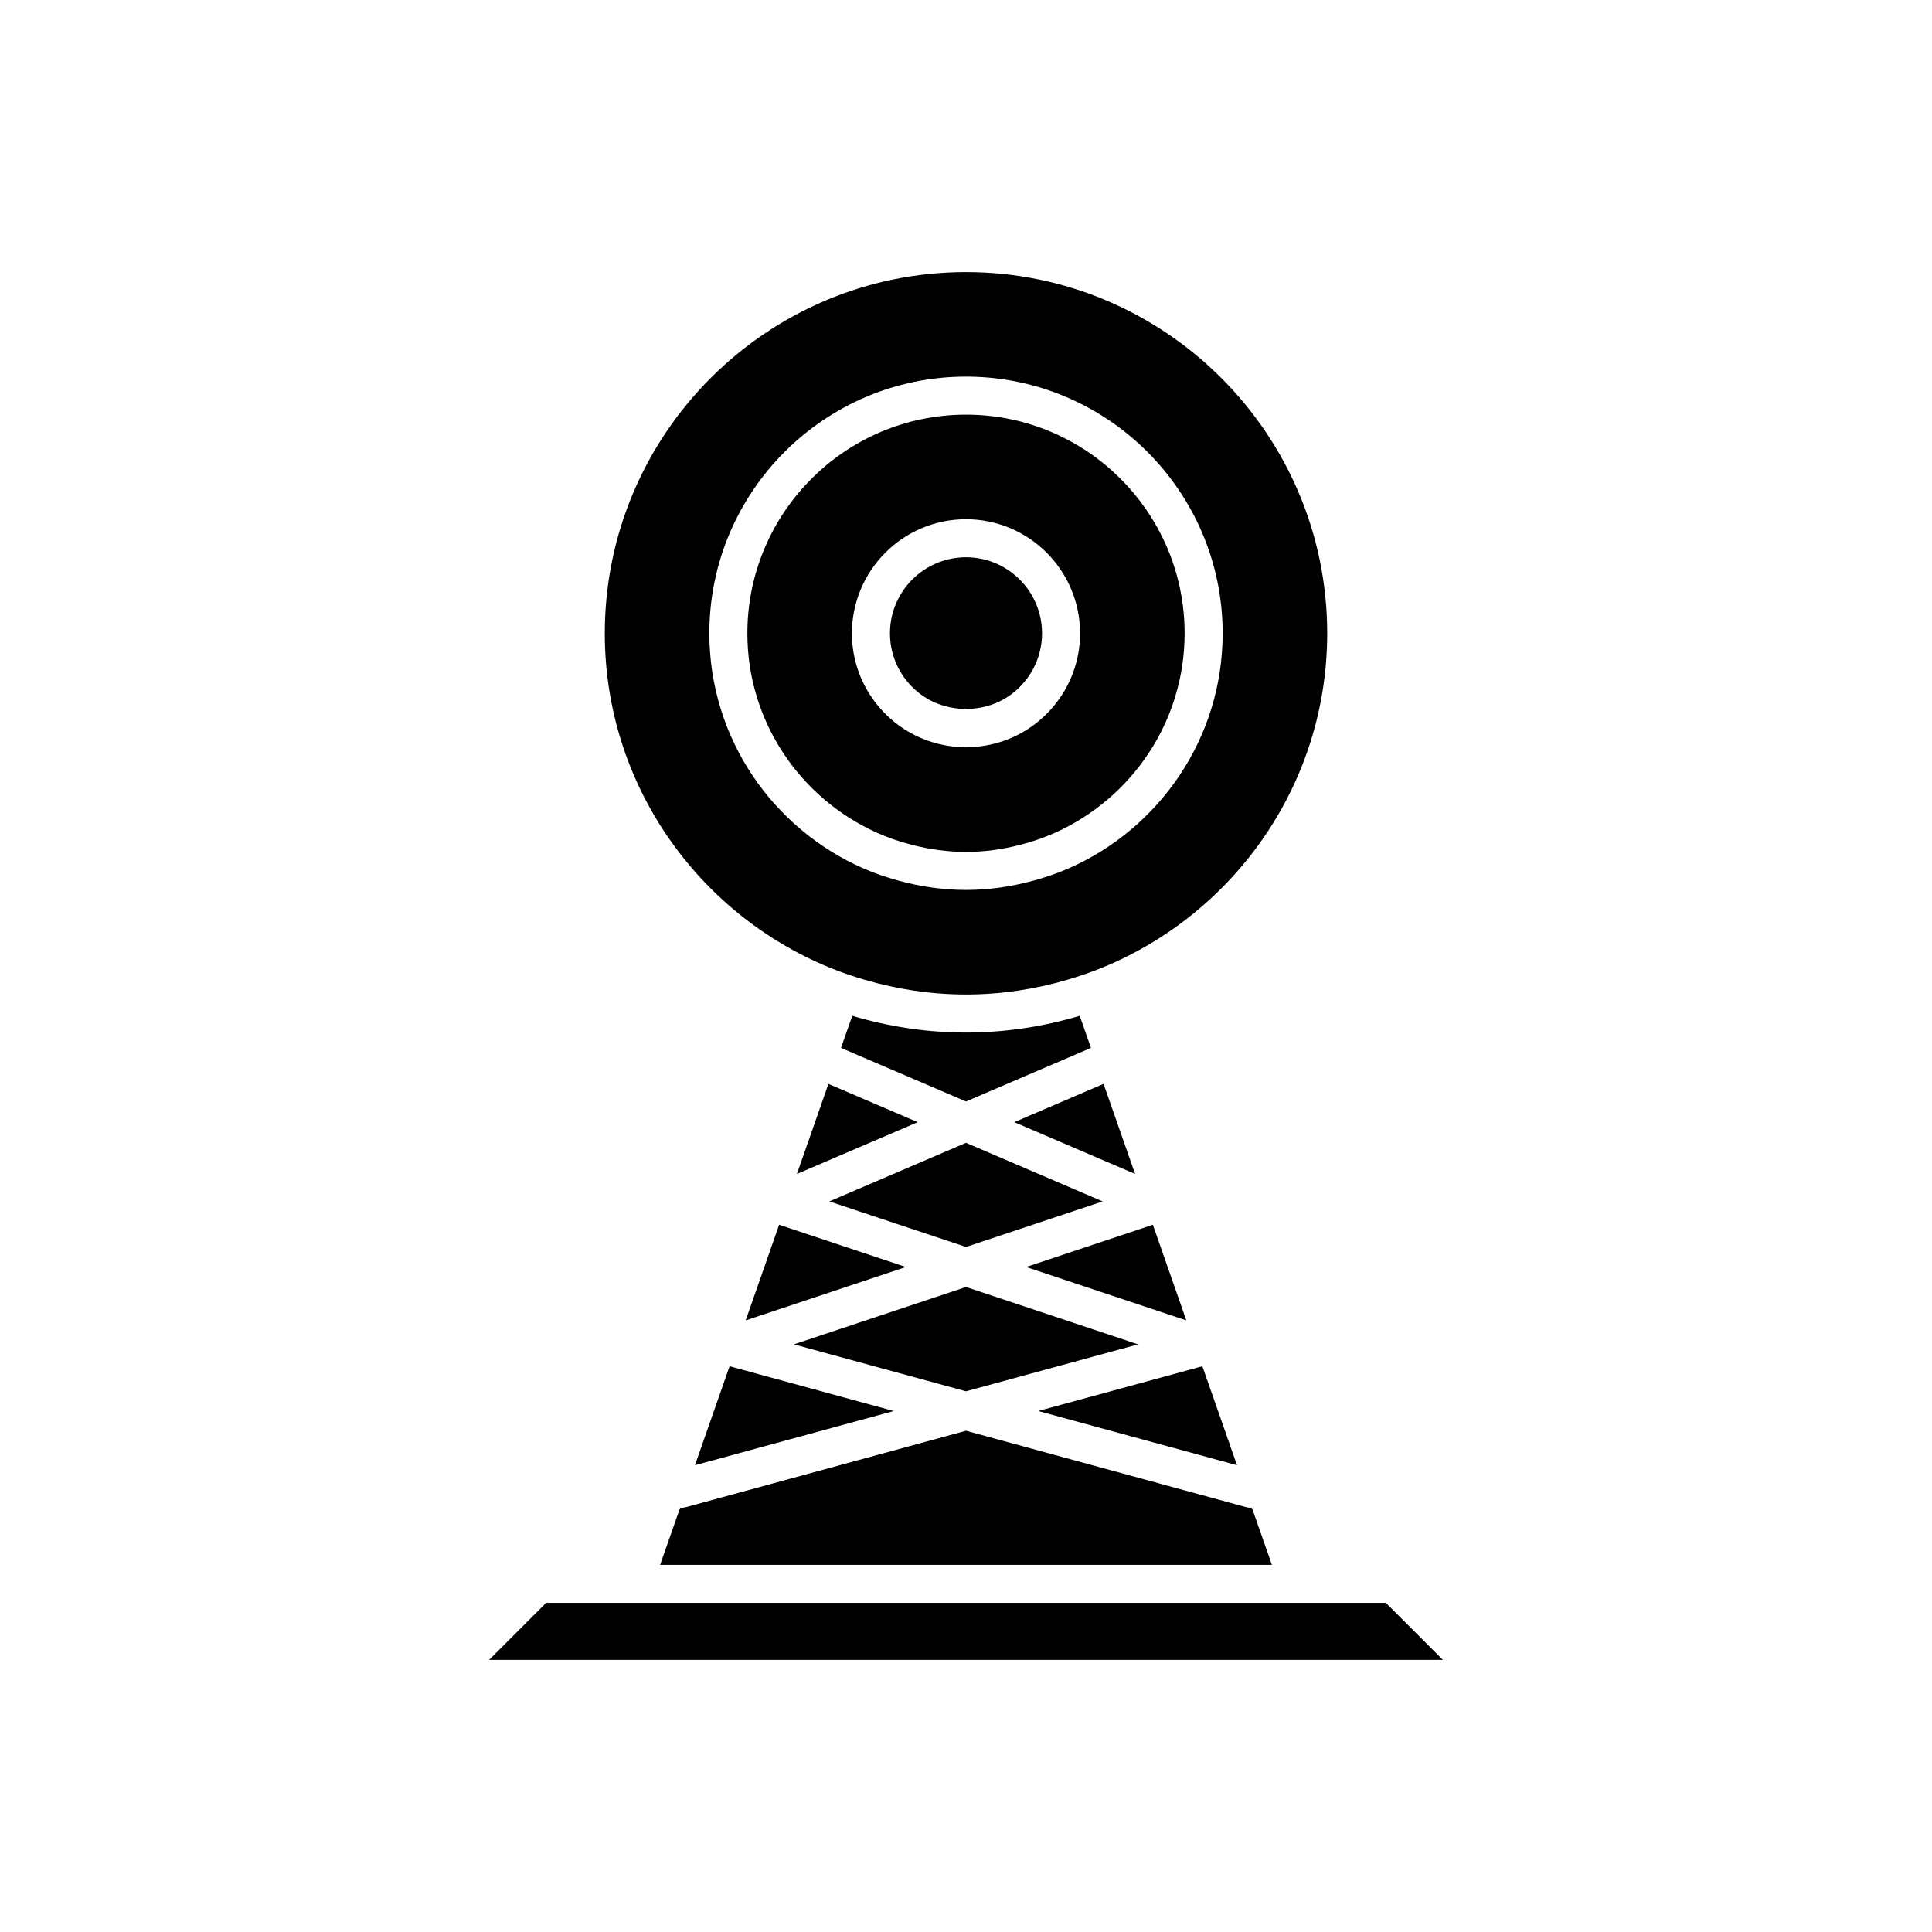 <?xml version="1.0" encoding="UTF-8"?>
<!-- Uploaded to: SVG Repo, www.svgrepo.com, Generator: SVG Repo Mixer Tools -->
<svg fill="#000000" width="800px" height="800px" version="1.1" viewBox="144 144 512 512" xmlns="http://www.w3.org/2000/svg">
 <g>
  <path d="m355.19 455.11 32.02-13.723-23.668-10.145z"/>
  <path d="m363.68 400.35c3.094 1.273 6.273 2.363 9.516 3.312 8.516 2.492 17.492 3.891 26.805 3.891 9.309 0 18.289-1.398 26.805-3.891 3.242-0.949 6.426-2.039 9.516-3.312 34.812-14.336 59.402-48.594 59.402-88.52 0-52.781-42.941-95.723-95.723-95.723s-95.723 42.941-95.723 95.723c-0.004 39.926 24.586 74.184 59.402 88.52zm36.32-156.54c37.504 0 68.016 30.512 68.016 68.016 0 27.852-16.844 51.816-40.863 62.324-3.059 1.34-6.25 2.41-9.523 3.293-5.637 1.512-11.523 2.398-17.629 2.398s-11.996-0.883-17.629-2.398c-3.273-0.879-6.465-1.953-9.523-3.293-24.02-10.508-40.863-34.473-40.863-62.324 0-37.504 30.512-68.016 68.016-68.016z"/>
  <path d="m376.19 364.59c3.039 1.379 6.223 2.477 9.516 3.316 4.582 1.172 9.352 1.859 14.293 1.859 4.938 0 9.711-0.688 14.289-1.855 3.293-0.84 6.473-1.941 9.516-3.316 20.094-9.105 34.133-29.309 34.133-52.766 0-31.949-25.992-57.938-57.938-57.938-31.949 0-57.938 25.988-57.938 57.938-0.004 23.457 14.035 43.66 34.129 52.762zm23.809-82.992c16.668 0 30.23 13.559 30.23 30.23 0 11.375-6.32 21.297-15.633 26.453-2.91 1.613-6.121 2.734-9.516 3.312-1.656 0.281-3.348 0.461-5.082 0.461s-3.426-0.18-5.082-0.461c-3.394-0.578-6.606-1.699-9.516-3.312-9.309-5.156-15.633-15.078-15.633-26.453 0-16.668 13.559-30.23 30.23-30.23z"/>
  <path d="m388.8 328.57c2.766 1.855 6.039 2.953 9.539 3.246 0.559 0.047 1.09 0.168 1.66 0.168 0.566 0 1.102-0.121 1.656-0.168 3.5-0.293 6.773-1.391 9.539-3.246 5.394-3.617 8.957-9.77 8.957-16.738 0-11.113-9.039-20.152-20.152-20.152s-20.152 9.039-20.152 20.152c0 6.969 3.559 13.121 8.953 16.738z"/>
  <path d="m324.43 543.59c-0.066 0-0.125-0.027-0.191-0.031l-5.301 15.145h162.13l-5.301-15.145c-0.066 0.004-0.125 0.031-0.191 0.031-0.438 0-0.883-0.059-1.328-0.18l-74.242-20.246-74.246 20.25c-0.445 0.117-0.891 0.176-1.328 0.176z"/>
  <path d="m511.27 568.77h-222.54l-15.113 15.117h252.77z"/>
  <path d="m328.17 532.3 52.676-14.363-43.496-11.863z"/>
  <path d="m412.79 441.38 32.016 13.723-8.352-23.867z"/>
  <path d="m400 446.86-36.219 15.523 36.219 12.07 36.215-12.07z"/>
  <path d="m462.64 506.07-43.496 11.863 52.676 14.363z"/>
  <path d="m400 417.63c-10.477 0-20.578-1.586-30.141-4.434l-2.977 8.508 33.117 14.195 33.117-14.195-2.977-8.508c-9.562 2.848-19.668 4.434-30.141 4.434z"/>
  <path d="m415.93 479.77 42.461 14.152-8.871-25.348z"/>
  <path d="m400 512.71 45.594-12.438-45.594-15.199-45.598 15.199z"/>
  <path d="m341.61 493.92 42.461-14.152-33.59-11.195z"/>
 </g>
</svg>